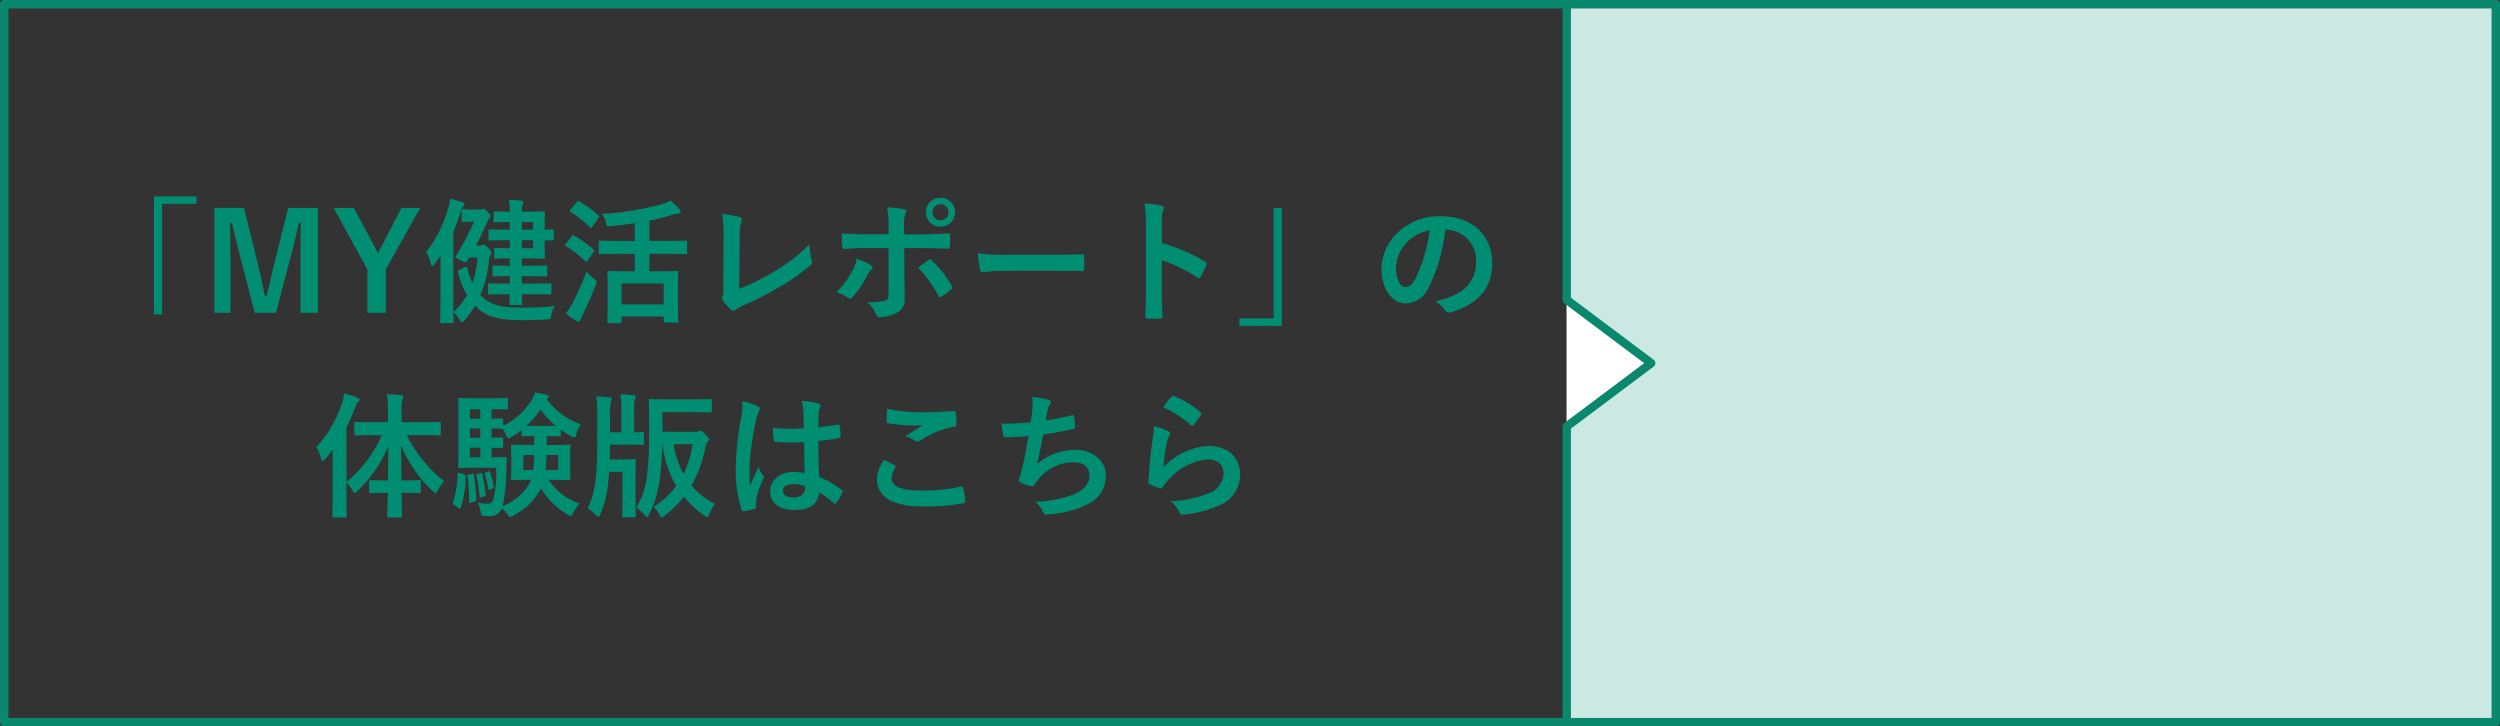 <svg xmlns="http://www.w3.org/2000/svg" width="296" height="86" viewBox="0 0 296 86">
  <rect x="0" y="0" width="296" height="86" fill="#333333" stroke="none"/>
  <g id="p10-Btn-02" transform="translate(-39.5 -649.5)">
    <g id="グループ_7198" data-name="グループ 7198" transform="translate(-118.456 490.06)">
      <g id="グループ_7093" data-name="グループ 7093">
        <rect id="長方形_2213" data-name="長方形 2213" width="295" height="85" transform="translate(158.456 159.94)" fill="none" stroke="#0a886e" stroke-linecap="round" stroke-linejoin="round" stroke-width="1"/>
        <path id="パス_7785" data-name="パス 7785" d="M343.456,159.94h110v85h-110" fill="#cce8e3" stroke="#0a886e" stroke-linecap="round" stroke-linejoin="round" stroke-width="1"/>
        <path id="パス_7786" data-name="パス 7786" d="M343.456,244.94v-35l10-7.5-10-7.5v-35" fill="#fff" stroke="#0a886e" stroke-linecap="round" stroke-linejoin="round" stroke-width="1"/>
      </g>
    </g>
    <path id="パス_15076" data-name="パス 15076" d="M-74.768-13.744V.224h.96V-12.864h4.064v-.88Zm19.408,1.36h-3.52l-1.584,6.368c-.368,1.424-.624,2.7-.96,4.064h-.224c-.256-1.36-.576-2.8-.9-4.1l-1.568-6.336h-3.5V.032h1.9v-6.24c0-1.536-.016-2.976-.048-4.416h.224c.368,1.52.672,2.864,1.056,4.3L-62.848.032h2.528L-58.64-6.4c.416-1.52.7-2.8,1.024-4.224h.224c-.016,1.472-.032,2.832-.032,4.384V.032h2.064Zm12.1,0h-2.208l-2.384,4.608c-.176.3-.256.464-.4.768-.144-.288-.224-.464-.384-.752L-51.1-12.384h-2.4l4,7.28V.032h2.176V-5.1ZM-32.656-2.16c0,.672-.016,1.056-.016,1.088,0,.16.016.176.176.176h1.12c.176,0,.192-.016.192-.176,0-.048-.016-.4-.032-1.088h1.36c1.408,0,1.888.016,1.984.016.144,0,.16-.016.16-.16V-3.28c0-.16-.016-.176-.16-.176-.1,0-.576.032-1.984.032h-1.36V-4.3h1.024c1.28,0,1.712.032,1.808.032.16,0,.176-.016.176-.176v-.944c0-.16-.016-.176-.176-.176-.1,0-.528.032-1.808.032h-1.024V-6.4h.592c1.264,0,1.872.032,1.968.032.16,0,.176-.016.176-.192,0-.1-.032-.544-.032-1.568V-8.56c.416.016.816.032.912.032.16,0,.176-.016.176-.176v-.96c0-.16-.016-.176-.176-.176-.1,0-.5.032-.912.032v-.4c0-1.024.032-1.488.032-1.584,0-.16-.016-.176-.176-.176-.1,0-.7.032-1.968.032h-.592A1.775,1.775,0,0,1-31.1-12.8a.59.59,0,0,0,.08-.272c0-.1-.1-.16-.256-.176-.528-.048-.88-.08-1.472-.1a9.209,9.209,0,0,1,.112,1.408h-.032c-1.232,0-1.616-.032-1.712-.032-.176,0-.192.016-.192.176v.944c0,.16.016.176.192.176.1,0,.48-.032,1.712-.032h.032v.9h-.112c-1.584,0-2.144-.032-2.24-.032-.16,0-.176.016-.176.176v.96c0,.16.016.176.176.176.1,0,.656-.032,2.24-.032h.112v.944H-32.9c-1.024,0-1.312-.032-1.408-.032-.16,0-.176.016-.176.176v.912c0,.176.016.192.176.192.1,0,.384-.032,1.408-.032h.256v.864H-32.7c-1.3,0-1.712-.032-1.808-.032-.16,0-.176.016-.176.176v.944c0,.16.016.176.176.176.1,0,.512-.032,1.808-.032h.064v.88h-.432c-1.408,0-1.888-.032-1.984-.032-.16,0-.176.016-.176.176V-2.3c0,.144.016.16.176.16.1,0,.576-.016,1.984-.016Zm2.768-5.456h-1.328V-8.56h1.328Zm0-3.088v.9h-1.328v-.9ZM-36.656-7.92c.464-.88.912-1.792,1.3-2.688a1.678,1.678,0,0,1,.32-.56.3.3,0,0,0,.144-.24c0-.1-.048-.192-.3-.448-.384-.416-.48-.432-.576-.432a1.035,1.035,0,0,0-.208.064,1.515,1.515,0,0,1-.352.032h-.784c-.752,0-.96-.032-1.056-.032-.16,0-.176.016-.176.176v1.136c0,.176.016.192.176.192.1,0,.288-.032.752-.032h.528A29.376,29.376,0,0,1-38.96-6.8a.344.344,0,0,0-.1.208c0,.1.144.176.544.384a2.25,2.25,0,0,0,.64.256c.1,0,.128-.048.192-.16l.24-.416h.992a13.09,13.09,0,0,1-.608,3.04,7.986,7.986,0,0,1-.608-1.776c-.032-.1-.048-.16-.128-.16a.58.58,0,0,0-.208.08l-.608.3c-.16.08-.192.16-.16.288A9.934,9.934,0,0,0-37.7-2.064,9.117,9.117,0,0,1-39.312-.032a4.122,4.122,0,0,1,.736.88c.144.208.224.3.3.3s.16-.08.288-.224A14.481,14.481,0,0,0-36.736-.816a4.66,4.66,0,0,0,.5.48C-35.1.688-33.152.912-31.312.912c1.2,0,2.064-.032,2.976-.08.512-.032.512-.032.608-.544A2.916,2.916,0,0,1-27.3-.768a35.583,35.583,0,0,1-4.256.192c-1.68,0-3.184-.208-4.208-1.168a2.314,2.314,0,0,1-.352-.336A13.776,13.776,0,0,0-35.1-6.272a.925.925,0,0,1,.16-.512.36.36,0,0,0,.128-.272c0-.144-.048-.224-.32-.528-.352-.384-.464-.464-.56-.464a.3.3,0,0,0-.176.064.591.591,0,0,1-.336.064Zm-4.192,6.56c0,1.568-.032,2.336-.032,2.432,0,.16.016.176.192.176h1.216c.16,0,.176-.016.176-.176,0-.08-.032-.864-.032-2.432V-9.568c.32-.768.608-1.536.848-2.288a1.473,1.473,0,0,1,.288-.672c.112-.112.192-.192.192-.288,0-.112-.1-.176-.272-.24a11.277,11.277,0,0,0-1.44-.416,5.864,5.864,0,0,1-.224,1.1,15.189,15.189,0,0,1-2.592,5.216,5.405,5.405,0,0,1,.512,1.376c.048.176.112.272.192.272.064,0,.16-.08.272-.224.256-.336.5-.688.72-1.04-.016.608-.016,1.216-.016,1.712ZM-17.84-6.944V-4.88h-.976c-1.456,0-1.984-.032-2.08-.032-.176,0-.192.016-.192.176,0,.112.032.56.032,1.824v1.264c0,2.224-.032,2.64-.032,2.752,0,.144.016.16.192.16h1.312c.16,0,.176-.016.176-.16V.48h4.992v.544c0,.144.016.16.176.16h1.36c.16,0,.176-.016.176-.16,0-.1-.032-.512-.032-2.72v-1.44c0-1.056.032-1.5.032-1.6,0-.16-.016-.176-.176-.176-.112,0-.608.032-2.08.032h-1.152V-6.944h2.1c1.568,0,2.112.032,2.208.032.144,0,.16-.016.16-.176V-8.352c0-.144-.016-.16-.16-.16-.1,0-.64.032-2.208.032h-2.1v-2.4a22.106,22.106,0,0,0,2.608-.656,3.2,3.2,0,0,1,.864-.176c.16-.016.224-.112.224-.208a.453.453,0,0,0-.144-.32,9.249,9.249,0,0,0-1.056-1.024,4.837,4.837,0,0,1-1.04.448,33.66,33.66,0,0,1-7.056,1.136,3.93,3.93,0,0,1,.448,1.056c.128.432.144.448.656.4.928-.1,1.856-.208,2.768-.352v2.1h-1.872c-1.584,0-2.128-.032-2.224-.032-.16,0-.176.016-.176.16v1.264c0,.16.016.176.176.176.1,0,.64-.032,2.224-.032Zm-1.568,3.5h4.992V-.96h-4.992ZM-26.016.1a9.089,9.089,0,0,0,1.232.88.661.661,0,0,0,.288.112c.112,0,.176-.08.208-.208a2.658,2.658,0,0,1,.272-.608c.528-1.056,1.072-2.288,1.552-3.52a1.331,1.331,0,0,0,.112-.384c0-.128-.1-.208-.352-.4a7.079,7.079,0,0,1-.864-.816,38.9,38.9,0,0,1-1.6,3.68A7.563,7.563,0,0,1-26.016.1Zm.592-12.3c-.08.1-.112.144-.112.192,0,.032.032.064.112.112A13,13,0,0,1-23.168-10.1c.064.048.1.08.144.08.032,0,.08-.032.144-.128l.72-1.008c.064-.1.1-.144.1-.192a.193.193,0,0,0-.1-.144,12.313,12.313,0,0,0-2.224-1.648c-.128-.08-.176-.08-.3.064ZM-26-8.144a.352.352,0,0,0-.1.192c0,.032.032.064.112.112A12.338,12.338,0,0,1-23.728-6.1q.1.1.144.1c.048,0,.08-.032.128-.112l.72-1.024c.064-.1.1-.144.1-.192,0-.032-.032-.064-.1-.128a11.932,11.932,0,0,0-2.272-1.632c-.144-.08-.192-.08-.32.08Zm20.576-.544a6.583,6.583,0,0,1,.176-1.984,1.222,1.222,0,0,0,.08-.336.307.307,0,0,0-.256-.3,16.279,16.279,0,0,0-2.08-.352A15.131,15.131,0,0,1-7.328-8.88L-7.36-2.864a3.156,3.156,0,0,1-.064.912.649.649,0,0,0-.08.272.392.392,0,0,0,.1.256A4.935,4.935,0,0,0-6.432-.336a.427.427,0,0,0,.272.128.464.464,0,0,0,.288-.128,3.69,3.69,0,0,1,.9-.512,35.8,35.8,0,0,0,3.92-1.984,25.889,25.889,0,0,0,4-2.752.505.505,0,0,0,.16-.64A7.2,7.2,0,0,1,2.848-8.08a19.772,19.772,0,0,1-4.24,3.264A26.309,26.309,0,0,1-5.472-2.8Zm17.632-.576H9.664c-.816,0-1.792-.016-3.008-.112,0,.528.048,1.248.064,1.536,0,.192.064.32.208.32.752-.064,1.856-.112,2.768-.112h2.512v5.52c0,.416-.112.592-.368.7a7.967,7.967,0,0,1-2.176.192A3.741,3.741,0,0,1,10.736.224c.1.24.192.336.384.336A4.968,4.968,0,0,0,13.168.032a1.666,1.666,0,0,0,.944-1.648c0-1.248-.032-1.936-.032-2.784l-.016-3.232h1.888c1.088,0,2.3.048,3.3.08.16.016.208-.1.224-.3A10.828,10.828,0,0,0,19.488-9.1c0-.176-.064-.272-.208-.256-.784.032-1.872.1-3.264.1H14.048v-.848a3.721,3.721,0,0,1,.16-1.6c.16-.3.128-.464-.192-.528-.4-.08-1.232-.176-1.984-.24a12.335,12.335,0,0,1,.176,2.464ZM8.416-6.352a3.545,3.545,0,0,1-.432,1.3,10.685,10.685,0,0,1-1.936,2.64,4.667,4.667,0,0,1,1.36.672c.24.16.368.112.56-.1A12.325,12.325,0,0,0,9.744-4.512a1.5,1.5,0,0,1,.4-.544c.288-.224.192-.384-.064-.56A7.453,7.453,0,0,0,8.416-6.352ZM15.7-5.328a15.515,15.515,0,0,1,2.432,3.36c.112.208.192.176.368.064a8.893,8.893,0,0,0,1.072-.8c.176-.144.224-.256.08-.5A12.338,12.338,0,0,0,17.36-6.128a.278.278,0,0,0-.448-.064C16.544-5.92,16.128-5.648,15.7-5.328Zm2.656-8.256a1.688,1.688,0,0,0-1.728,1.712,1.707,1.707,0,0,0,1.728,1.712,1.707,1.707,0,0,0,1.728-1.712A1.707,1.707,0,0,0,18.352-13.584Zm0,.768a.916.916,0,0,1,.944.944.916.916,0,0,1-.944.944.916.916,0,0,1-.944-.944A.916.916,0,0,1,18.352-12.816ZM31.5-4.944c1.184,0,2.368.016,3.568.032.224.016.288-.048.288-.24a11.793,11.793,0,0,0,0-1.5c0-.192-.048-.24-.288-.224-1.232.016-2.464.048-3.68.048H26.24a20.555,20.555,0,0,1-3.456-.192,17.365,17.365,0,0,0,.24,1.936c.048.24.176.336.368.336a12.794,12.794,0,0,1,2.352-.192Zm13.072-5.568a4.167,4.167,0,0,1,.112-1.5.842.842,0,0,0,.128-.368c0-.128-.08-.224-.3-.272a11.81,11.81,0,0,0-2-.256,12.209,12.209,0,0,1,.16,2.368v7.872c0,1.024-.016,1.968-.064,3.152,0,.192.08.24.3.24a10.573,10.573,0,0,0,1.424,0c.224,0,.3-.048.288-.24-.032-1.152-.064-2.1-.064-3.136V-6.192a17.721,17.721,0,0,1,4.208,2.048.245.245,0,0,0,.176.08c.08,0,.144-.064.208-.176a9.4,9.4,0,0,0,.688-1.392c.08-.208,0-.32-.176-.416a22.569,22.569,0,0,0-5.088-2.176Zm14.192,12.1V-12.384h-.96V.7H53.744v.88ZM78.192-9.808A3.634,3.634,0,0,1,81.776-6.1c0,3.024-2.128,4.144-4.832,4.784A3.393,3.393,0,0,1,78.064-.3c.208.32.352.384.688.288C82-.992,83.68-2.864,83.68-5.84c0-3.184-2.256-5.552-6.1-5.552a7,7,0,0,0-5.2,2.048,5.9,5.9,0,0,0-1.808,4.16c0,2.608,1.424,4.112,2.832,4.112a3.039,3.039,0,0,0,2.72-1.84,20.035,20.035,0,0,0,2-6.9Zm-1.92.1a18.281,18.281,0,0,1-1.7,5.728c-.432.768-.784.976-1.2.976-.5,0-1.088-.816-1.088-2.288a4.607,4.607,0,0,1,1.248-2.96A4.819,4.819,0,0,1,76.272-9.712ZM-47.792,14.52a14.8,14.8,0,0,1-4.192,5.552v-6.48a23.151,23.151,0,0,0,1.04-2.336,1.55,1.55,0,0,1,.32-.64c.128-.112.176-.176.176-.288s-.08-.16-.256-.24a11.082,11.082,0,0,0-1.552-.5,5.524,5.524,0,0,1-.24,1.136,14.145,14.145,0,0,1-3.04,5.2,4.571,4.571,0,0,1,.544,1.376c.048.192.1.288.176.288s.176-.08.288-.208c.32-.368.624-.768.928-1.168-.016.64-.016,1.28-.016,1.808v3.632c0,1.568-.032,2.336-.032,2.432,0,.16.016.176.16.176h1.36c.16,0,.176-.016.176-.176,0-.08-.032-.864-.032-2.432V20.12a5.2,5.2,0,0,1,.72.944c.112.208.176.3.256.3s.176-.1.336-.24a14.97,14.97,0,0,0,3.648-5.344c0,1.424-.016,2.848-.048,4.1h-.3c-1.248,0-1.648-.032-1.744-.032-.16,0-.176.016-.176.176v1.168c0,.176.016.192.176.192.1,0,.5-.032,1.744-.032h.288c-.032,1.5-.064,2.576-.064,2.736s.016.176.192.176h1.376c.16,0,.176-.016.176-.176s-.032-1.216-.048-2.736h.352c1.248,0,1.648.032,1.744.032.16,0,.176-.016.176-.192V20.024c0-.16-.016-.176-.176-.176-.1,0-.5.032-1.744.032h-.368c-.016-1.248-.032-2.672-.032-4.112a15.792,15.792,0,0,0,3.728,5.376c.16.16.256.256.336.256s.144-.112.256-.336a4.091,4.091,0,0,1,.784-1.072,16.236,16.236,0,0,1-4.448-5.472h1.664c1.552,0,2.1.032,2.208.032.144,0,.16-.016.16-.176V13.144c0-.176-.016-.176-.16-.176-.112,0-.656.016-2.208.016h-2.272V11.912a5.488,5.488,0,0,1,.1-1.616.836.836,0,0,0,.112-.336c0-.08-.1-.16-.256-.16a14.294,14.294,0,0,0-1.68-.128,17.689,17.689,0,0,1,.112,2.272v1.04h-1.616c-1.568,0-2.1-.016-2.192-.016-.16,0-.176,0-.176.176v1.232c0,.16.016.176.176.176.1,0,.624-.032,2.192-.032Zm19.584.112c1.024,0,1.312.032,1.424.032.16,0,.176-.016.176-.16v-.64a8.829,8.829,0,0,0,1.232.768,1.07,1.07,0,0,0,.384.16c.112,0,.16-.128.24-.4a3.382,3.382,0,0,1,.512-1.152,8.574,8.574,0,0,1-4.032-2.976l.112-.08a.231.231,0,0,0,.144-.224c0-.112-.08-.16-.208-.208-.464-.1-.912-.192-1.424-.272a3.894,3.894,0,0,1-.464.976,8.251,8.251,0,0,1-3.312,2.96v-.7c0-.16-.016-.176-.176-.176-.08,0-.384.032-1.2.032v-1.12h.224c.976,0,1.424.032,1.52.032.176,0,.192-.016.192-.16V10.3c0-.16-.016-.176-.192-.176-.1,0-.544.032-1.52.032h-2.368c-1.072,0-1.472-.032-1.632-.032s-.176.016-.176.176c0,.1.032.7.032,1.968v4c0,1.28-.032,1.856-.032,1.968,0,.16.016.176.176.176s.56-.032,1.632-.032h2.688a13.922,13.922,0,0,1-.352,3.872.671.671,0,0,1-.72.384,8.9,8.9,0,0,1-1.088-.112,5.324,5.324,0,0,1,.32,1.04c.08.48.08.48.336.512a5.543,5.543,0,0,0,.72.032,1.451,1.451,0,0,0,1.472-.944,3.424,3.424,0,0,1,.624.7c.16.224.24.336.352.336a1.015,1.015,0,0,0,.384-.176,7.3,7.3,0,0,0,3.264-3.216,8.791,8.791,0,0,0,3.152,3.12,1.161,1.161,0,0,0,.368.16c.112,0,.16-.1.3-.368a4.619,4.619,0,0,1,.768-1.1,6.966,6.966,0,0,1-3.68-2.8h.48c1.344,0,1.808.032,1.92.032.16,0,.176-.016.176-.176,0-.1-.032-.416-.032-1.216V17.048c0-.8.032-1.1.032-1.216,0-.16-.016-.176-.176-.176-.112,0-.576.032-1.92.032h-.72V14.632ZM-34.8,17.144V16.008c.816.016,1.12.032,1.2.032.16,0,.176-.016.176-.176v-.88c0-.176-.016-.192-.176-.192-.08,0-.384.032-1.2.032V13.736c.816.016,1.12.032,1.2.032h.112a6.675,6.675,0,0,1,.416.736c.112.272.176.384.272.384a1.029,1.029,0,0,0,.368-.16,8.914,8.914,0,0,0,1.168-.8V14.5c0,.144.016.16.176.16.08,0,.368-.032,1.344-.032v1.056H-30.4c-1.344,0-1.808-.032-1.92-.032-.16,0-.176.016-.176.176,0,.112.032.416.032,1.216v1.408c0,.8-.032,1.1-.032,1.216,0,.16.016.176.176.176.112,0,.576-.032,1.92-.032h.288l-.128.288a6.174,6.174,0,0,1-3.248,2.816,21.87,21.87,0,0,0,.448-4.48c0-.32.016-.736.048-1.12,0-.176-.032-.208-.192-.208-.1,0-.384.032-1.344.032Zm4.128-3.712a11.316,11.316,0,0,0,1.664-1.952,9.914,9.914,0,0,0,1.824,1.952Zm2.272,5.216c.064-.512.08-1.088.1-1.776h1.392v1.776Zm-1.36-1.776a17.428,17.428,0,0,1-.1,1.776H-31.04V16.872Zm-7.6.272V16.008h1.232v1.136Zm0-4.576v-1.12h1.232v1.12Zm0,2.256V13.736h1.232v1.088Zm-1.216,4.192c-.224-.064-.224-.064-.24.128a11.918,11.918,0,0,1-.544,3.312c-.048.176-.032.224.16.352l.48.32a.309.309,0,0,0,.176.08c.048,0,.064-.032.1-.128a12.219,12.219,0,0,0,.576-3.664c0-.176-.016-.192-.224-.256Zm1.088.176c-.176.032-.176.064-.144.224a22.948,22.948,0,0,1,.176,3.024c0,.16.032.144.224.08l.432-.128c.176-.064.192-.128.192-.272a29.089,29.089,0,0,0-.288-2.9c-.016-.144-.032-.16-.24-.112Zm1.056-.08c-.176.048-.176.064-.144.208a21.1,21.1,0,0,1,.368,2.464c.016.176.048.16.224.1l.32-.128c.16-.064.176-.112.16-.256a21.513,21.513,0,0,0-.384-2.368c-.032-.144-.064-.128-.224-.1Zm.944-.16c-.128.064-.128.064-.1.176a11.548,11.548,0,0,1,.416,1.776c.016.128.064.144.208.064l.3-.144c.128-.064.144-.1.128-.224a9.6,9.6,0,0,0-.464-1.712c-.032-.112-.064-.128-.208-.064Zm20.912-4.832V11.8h3.728c1.392,0,1.872.032,1.968.032.144,0,.16-.016.16-.176V10.44c0-.176-.016-.192-.16-.192-.1,0-.576.032-1.968.032H-14c-1.392,0-1.9-.032-2-.032-.16,0-.176.016-.176.192,0,.1.032,1.3.032,4.016A36.576,36.576,0,0,1-16.4,19.3,9.481,9.481,0,0,1-17.648,23.1a4.291,4.291,0,0,1,.96.864c.144.176.224.256.3.256s.144-.1.24-.32a12.654,12.654,0,0,0,1.248-4,37.363,37.363,0,0,0,.3-4.3h.048a12.516,12.516,0,0,0,1.616,4.944,9.769,9.769,0,0,1-2.688,2.48,2.407,2.407,0,0,1,.72.944c.1.208.144.288.24.288.08,0,.192-.064.368-.208a13.122,13.122,0,0,0,2.272-2.24,11.638,11.638,0,0,0,2.432,2.24.665.665,0,0,0,.336.16c.1,0,.144-.112.256-.384a5.038,5.038,0,0,1,.64-1.168,9.037,9.037,0,0,1-2.768-2.16A14.99,14.99,0,0,0-9.472,15.9a1,1,0,0,1,.288-.608.394.394,0,0,0,.128-.272c0-.1-.08-.224-.384-.56-.368-.384-.512-.464-.64-.464a.352.352,0,0,0-.208.064.564.564,0,0,1-.32.064Zm3.568,1.472a11.866,11.866,0,0,1-1.056,3.536,10.12,10.12,0,0,1-1.168-3.536Zm-11.28-.5a41.443,41.443,0,0,1-.208,4.912,10.439,10.439,0,0,1-.928,3.184,3.324,3.324,0,0,1,.944.768c.144.16.24.24.32.24s.144-.1.24-.32a12.4,12.4,0,0,0,.9-3.408l.144-1.6H-19.3v3.344c0,1.232-.032,1.776-.032,1.872,0,.144.016.16.192.16H-17.9c.16,0,.176-.016.176-.16,0-.1-.032-.64-.032-1.872V19.224c0-1.1.032-1.568.032-1.664,0-.176-.016-.192-.176-.192-.112,0-.432.032-1.2.032h-1.712c.016-.544.032-1.136.032-1.76h2.176c1.184,0,1.552.032,1.648.032.176,0,.192-.016.192-.176V14.328c0-.16-.016-.176-.192-.176-.08,0-.32.032-.96.032V11.5a3.849,3.849,0,0,1,.08-1.2.773.773,0,0,0,.1-.336c0-.08-.08-.144-.24-.16a15.705,15.705,0,0,0-1.568-.112,14.476,14.476,0,0,1,.112,2.064v2.432h-1.344V12.536a10.225,10.225,0,0,1,.08-1.872c.016-.144.112-.32.112-.448,0-.08-.112-.144-.256-.16-.544-.064-.96-.1-1.552-.112a21.367,21.367,0,0,1,.112,2.576Zm24.56,3.92a6.677,6.677,0,0,0-1.28-.128c-1.616,0-2.8.944-2.8,2.256,0,1.376,1.024,2.24,2.864,2.24,1.888,0,2.8-.736,2.928-2.08a9.5,9.5,0,0,1,1.728,1.28.221.221,0,0,0,.144.08.193.193,0,0,0,.144-.1,8.644,8.644,0,0,0,.736-1.232c.08-.176.064-.224-.08-.32A10.471,10.471,0,0,0,4,19.48c-.08-1.376-.112-2.5-.112-4.288a18.03,18.03,0,0,0,2.464-.336c.112-.016.176-.1.176-.24a6.4,6.4,0,0,0-.1-1.136c-.032-.176-.064-.24-.256-.192-.688.112-1.52.224-2.272.288,0-.736,0-1.152.032-1.7a1.8,1.8,0,0,1,.128-.56.686.686,0,0,0,.1-.272c0-.144-.112-.224-.288-.272a8.907,8.907,0,0,0-1.936-.3,6.6,6.6,0,0,1,.208,1.568c0,.592.016,1.1.016,1.68a23.146,23.146,0,0,1-3.648-.048,9.8,9.8,0,0,0,.112,1.456c.016.16.08.208.288.208a32.354,32.354,0,0,0,3.3.016C2.224,16.616,2.24,17.784,2.272,19.016Zm.032,1.52a2.253,2.253,0,0,1,.016.32c0,.576-.512,1.04-1.312,1.04-.944,0-1.3-.3-1.3-.8s.448-.768,1.2-.768A4.457,4.457,0,0,1,2.3,20.536ZM-5.12,10.5a8.052,8.052,0,0,1-.112,1.888,34.755,34.755,0,0,0-.656,6.064,14.9,14.9,0,0,0,.688,4.88c.08.224.144.24.32.192a6.7,6.7,0,0,0,1.2-.272c.144-.048.208-.1.192-.208a3.022,3.022,0,0,1,.016-.848,9.484,9.484,0,0,1,.816-2.432.464.464,0,0,0,.1-.256.346.346,0,0,0-.1-.224,4.255,4.255,0,0,1-.56-1.008c-.336.8-.672,1.488-.992,2.224-.048-.672-.048-1.408-.048-2.048a31.772,31.772,0,0,1,.8-5.824,3.247,3.247,0,0,1,.288-.88.817.817,0,0,0,.112-.352c0-.128-.064-.224-.24-.32A12.494,12.494,0,0,0-5.12,10.5Zm16.8,6.944a4.222,4.222,0,0,0-.848,2.288c0,2.08,1.84,3.232,5.424,3.232a24.127,24.127,0,0,0,4.768-.384c.192-.032.288-.1.272-.24a13.379,13.379,0,0,0-.256-1.568c-.032-.144-.112-.192-.336-.144a20.355,20.355,0,0,1-4.336.464c-2.752,0-3.792-.5-3.792-1.5a2.629,2.629,0,0,1,.416-1.216c.08-.128.064-.208-.08-.288C12.5,17.864,12.1,17.656,11.68,17.448Zm.352-6.048c-.032.576-.064,1.04-.064,1.424,0,.192.064.256.208.288a19.97,19.97,0,0,0,2.8.272,11,11,0,0,0,1.312-.048c-.56.336-1.264.784-2.1,1.328a3.823,3.823,0,0,1,1.12.512.672.672,0,0,0,.336.1.682.682,0,0,0,.4-.144,9.322,9.322,0,0,1,3.92-1.584c.192-.016.272-.112.272-.336a10.535,10.535,0,0,0-.08-1.36c-.016-.128-.08-.192-.24-.176-1.024.064-2.224.144-3.392.144A20.185,20.185,0,0,1,12.032,11.4ZM29.04,13.016c-1.232.1-2.224.144-3.472.144.064.528.176,1.2.224,1.392a.273.273,0,0,0,.3.224c.816,0,1.824-.08,2.688-.144-.272,1.6-.5,2.784-.848,4.192-.064.24-.128.48-.208.752a1.092,1.092,0,0,0-.064.32c0,.144.1.208.352.32a4.5,4.5,0,0,0,1.2.352c.144.016.192-.048.3-.24.144-.208.3-.4.448-.608a5.32,5.32,0,0,1,4.208-1.984c1.216,0,1.824.688,1.824,1.52,0,1.008-.592,1.744-1.824,2.256a12.463,12.463,0,0,1-4.592.88,3.053,3.053,0,0,1,.864,1.136c.128.3.24.384.4.384a7.411,7.411,0,0,0,1.184-.112,10.657,10.657,0,0,0,4.08-1.28,3.586,3.586,0,0,0,1.824-3.232c0-1.648-1.44-3.024-3.568-3.024a6.921,6.921,0,0,0-4.592,1.7c.288-1.12.512-2.192.736-3.52,1.344-.176,2.208-.352,3.584-.656.144-.032.192-.08.192-.256a7.241,7.241,0,0,0-.112-1.184c-.032-.208-.112-.224-.336-.16a29.26,29.26,0,0,1-3.008.592c.08-.56.144-.88.224-1.312a1.66,1.66,0,0,1,.272-.592.526.526,0,0,0,.112-.256c0-.128-.112-.224-.32-.288a10.472,10.472,0,0,0-1.92-.336,5.308,5.308,0,0,1,.032,1.552C29.184,11.928,29.12,12.456,29.04,13.016Zm15.7-1.792a12.762,12.762,0,0,1,3.232,2.08c.08.08.128.112.192.112.048,0,.112-.048.176-.128a10.477,10.477,0,0,0,.816-1.12.444.444,0,0,0,.08-.192c0-.064-.032-.112-.112-.176a10.5,10.5,0,0,0-3.136-1.9.267.267,0,0,0-.3.08A8.763,8.763,0,0,0,44.736,11.224Zm-1.12,2.224a9.97,9.97,0,0,1-.144,1.44c-.192,1.424-.4,3.312-.5,5.168,0,.224.064.256.224.32a11,11,0,0,0,1.088.432c.208.048.272.048.368-.112a4.378,4.378,0,0,1,.688-.88,7.123,7.123,0,0,1,4.608-2.432c1.376,0,1.92.784,1.92,1.648a2.621,2.621,0,0,1-1.888,2.416,13.276,13.276,0,0,1-4.4.9,4.093,4.093,0,0,1,1.088,1.36c.144.24.288.256.64.208a13.873,13.873,0,0,0,4.1-1.1,3.921,3.921,0,0,0,2.416-3.584c0-2.064-1.392-3.424-3.728-3.424a7.8,7.8,0,0,0-5.344,2.528,26.7,26.7,0,0,1,.384-2.912,3,3,0,0,1,.32-.848.476.476,0,0,0,.08-.24c0-.128-.08-.224-.256-.3A9,9,0,0,0,43.616,13.448Z" transform="translate(132.5 686.5)" fill="#008e72"/>
  </g>
</svg>
